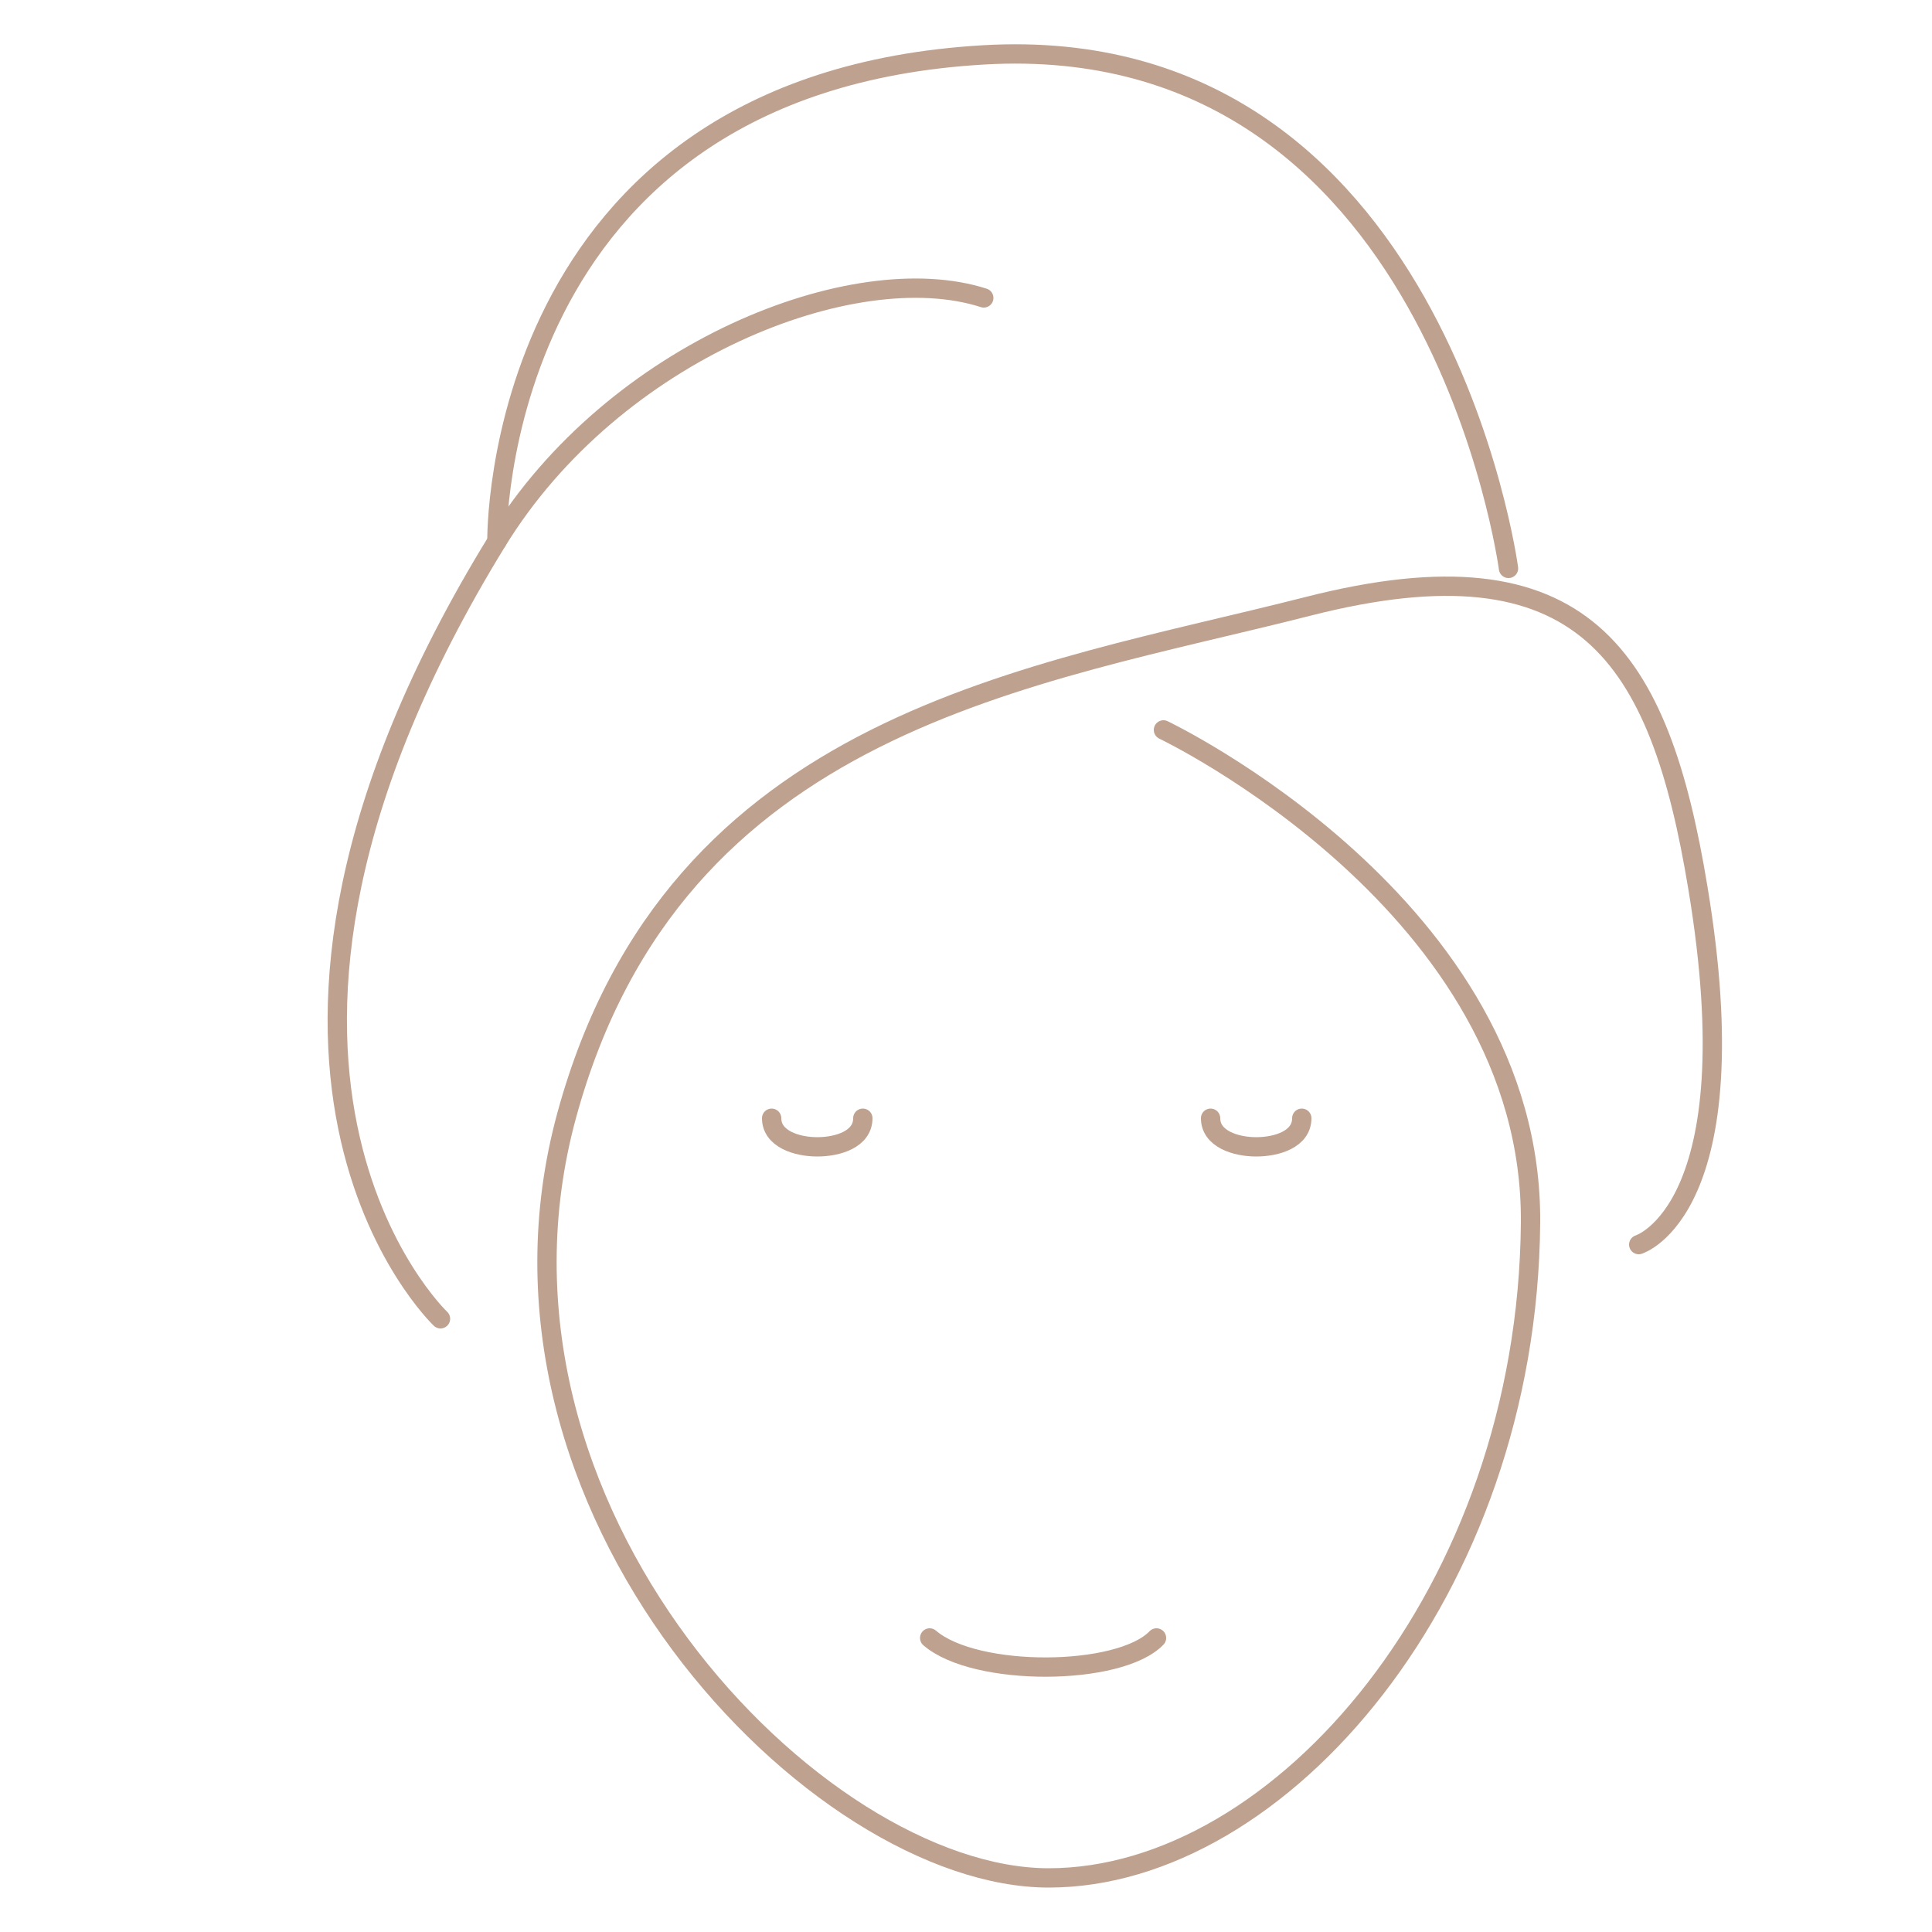 <svg xmlns="http://www.w3.org/2000/svg" xmlns:i="http://ns.adobe.com/AdobeIllustrator/10.0/" width="500" height="500" viewBox="0 0 500 500"><defs><style> .cls-1 { fill: none; stroke: #bfa18f; stroke-linecap: round; stroke-linejoin: round; stroke-width: 5px; } </style></defs><g><g id="Layer_1"><path class="cls-1" d="M424.1,322.1s29.2-8.9,15.3-92.4c-9.9-60-29.4-91-100.8-72.8-71.4,18.2-163.9,29.4-191.9,131.6-28,102.2,64.7,197.5,124.7,197.5s123.9-74.2,124.7-169.5c.7-82-95-127.6-95-127.6"></path><path class="cls-1" d="M114,341.3s-68.9-65.3,14.6-201.2c30.3-49.4,92.5-73.8,126-63"></path><path class="cls-1" d="M128.6,140.1s-1.8-118.5,126-125.9c117.2-6.8,135.8,132.9,135.8,132.9"></path><path class="cls-1" d="M240.6,423.9c11.8,10.2,49.2,9.9,58.7,0"></path><path class="cls-1" d="M223.3,289.4c0,5.4-6.4,7.4-11.8,7.4s-11.8-2.1-11.8-7.4"></path><path class="cls-1" d="M336.9,289.4c0,5.4-6.4,7.4-11.8,7.4s-11.8-2.1-11.8-7.4"></path></g></g></svg>